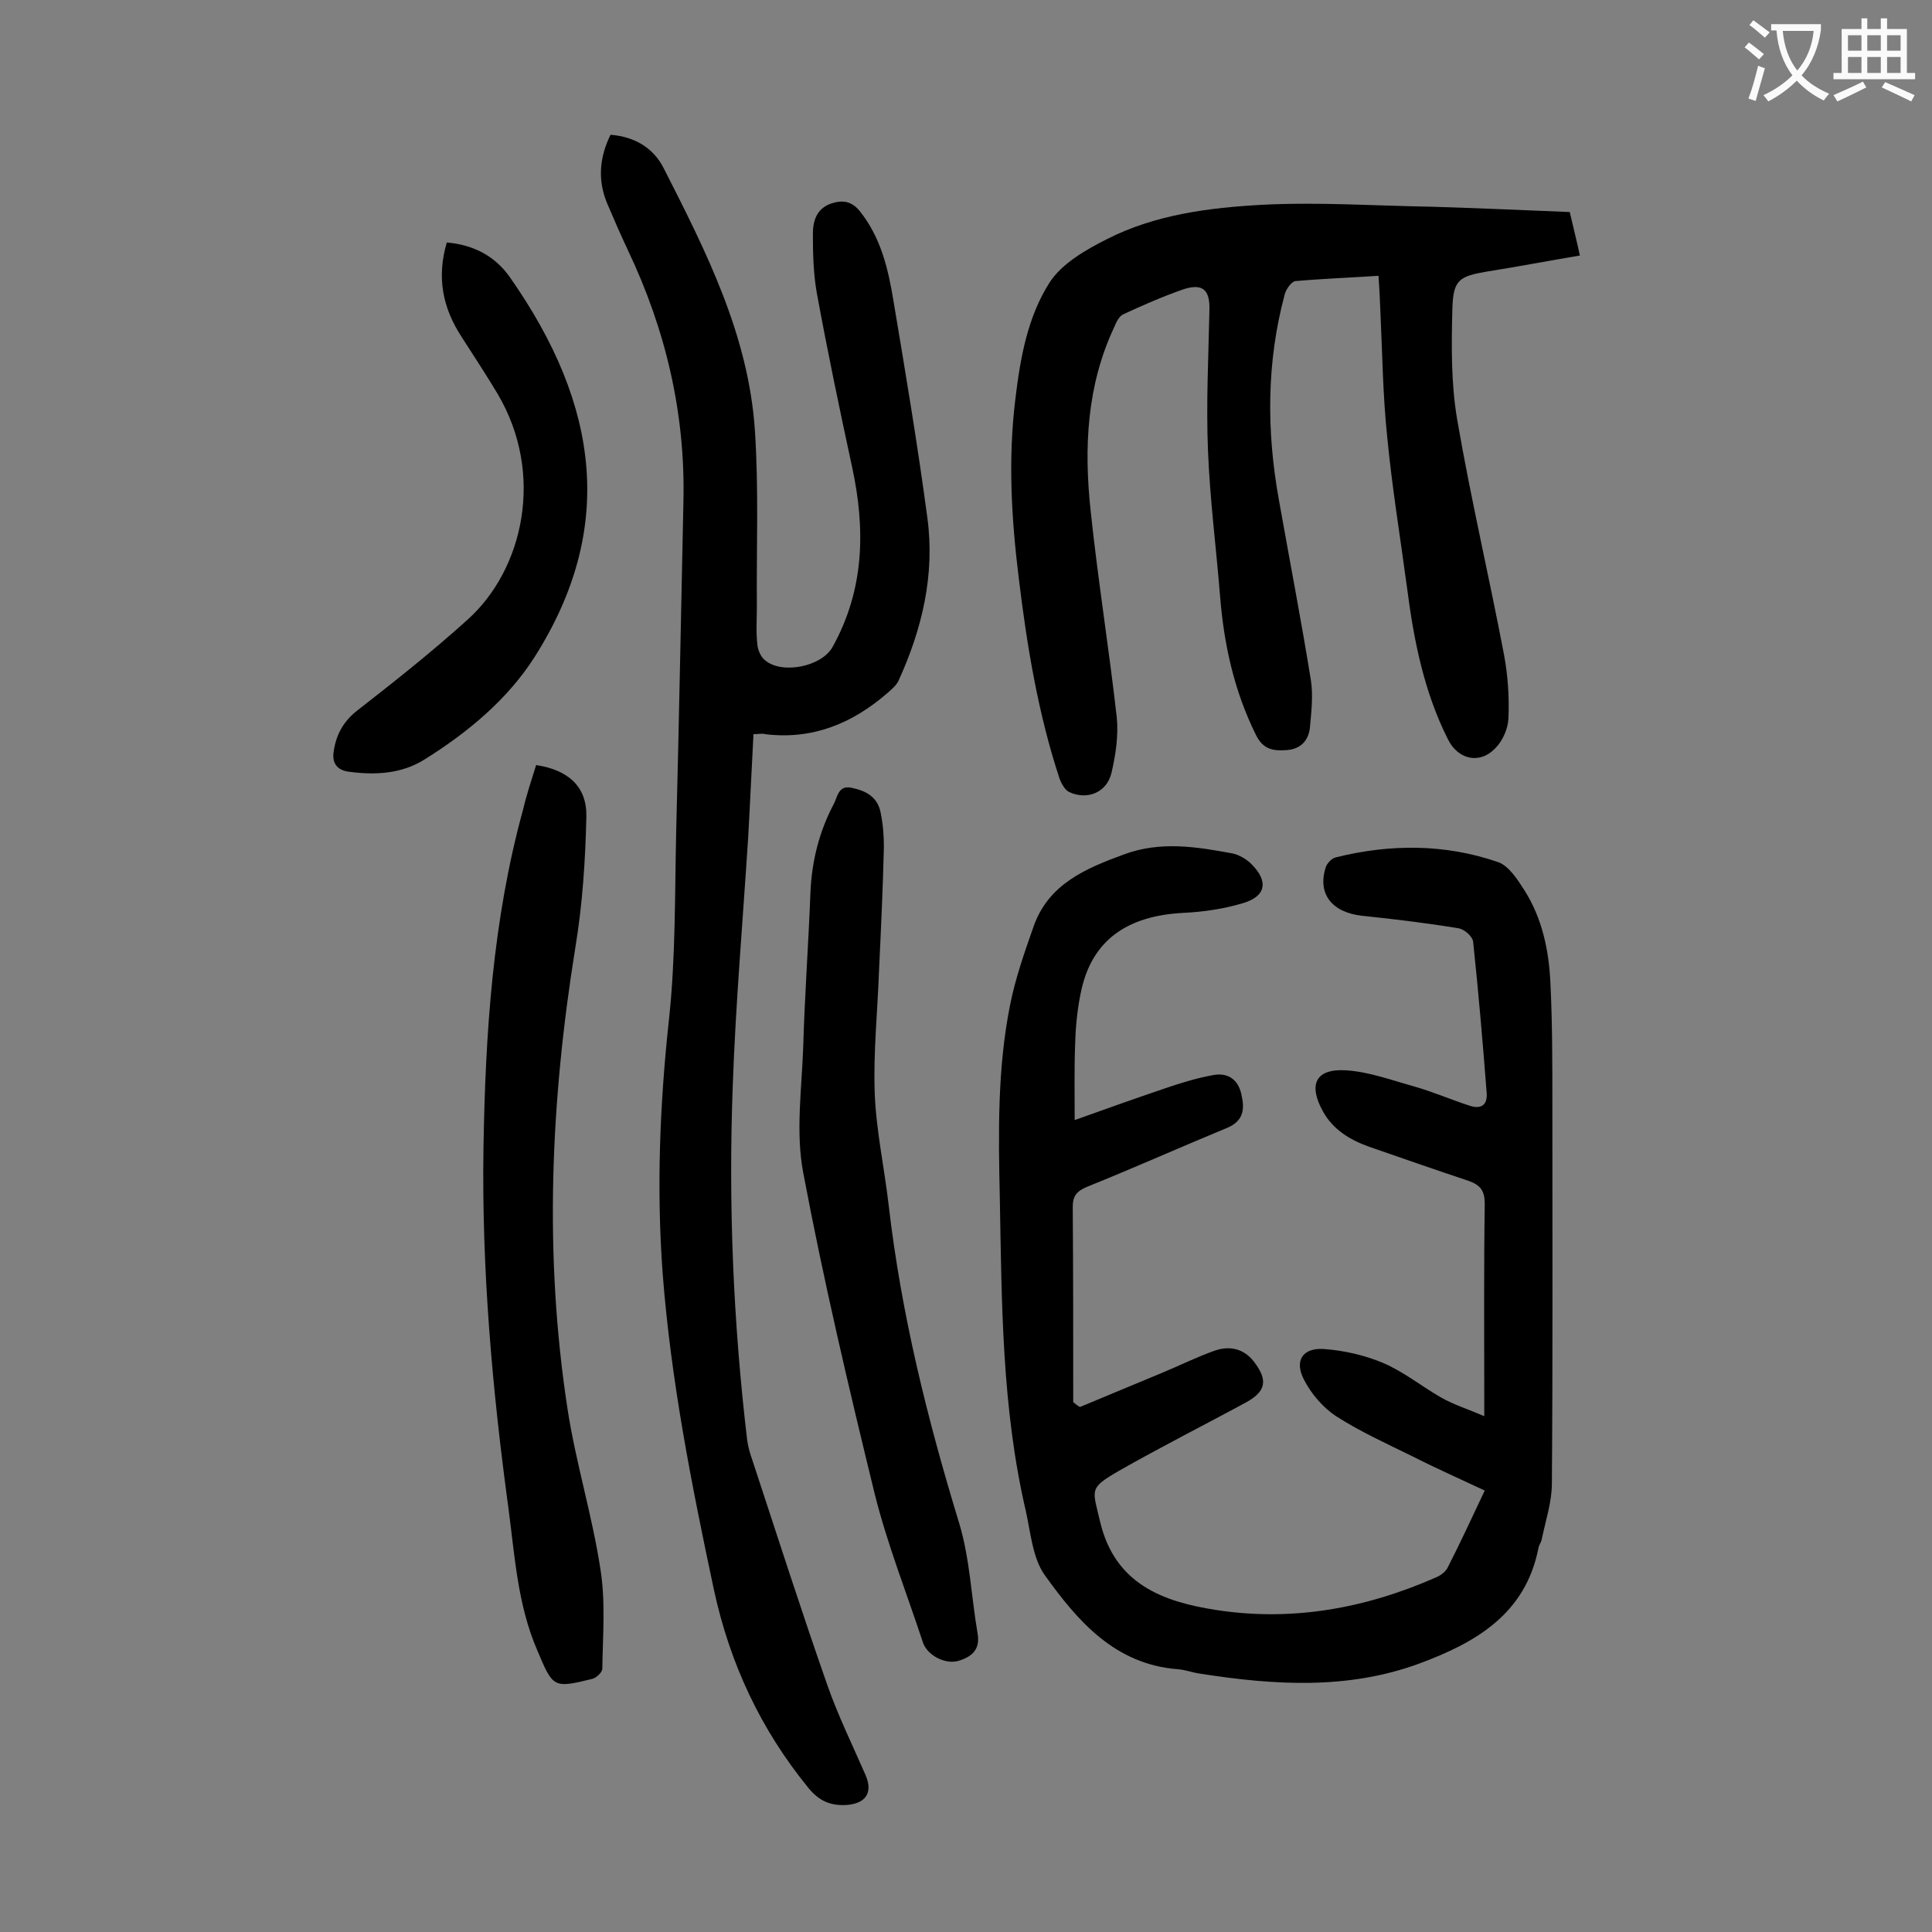 <svg enable-background="new 0 0 400 400" viewBox="0 0 400 400" xmlns="http://www.w3.org/2000/svg"><rect x="0" y="0" width="400" height="400" fill="#808080" stroke="none"/><g fill="#000001"><path d="m223.6 291.3c5.8-2.4 11.5-4.8 17.3-7.2 3.6-1.5 7-3.2 10.7-4.5 3-1 5.9-.4 8 2.3 3 3.9 2.5 6.2-1.7 8.5-8.7 4.7-17.6 9.2-26.2 14.1-6.4 3.7-5.5 3.8-3.9 10.7 3.1 12.8 13 16.4 23.8 18.1 15.9 2.5 31.2-.3 45.9-6.8.9-.4 1.9-1.2 2.3-2.1 2.6-5.1 5-10.3 7.6-15.8-5.1-2.4-10.1-4.6-15-7.1-5.3-2.6-10.8-5.1-15.8-8.3-2.7-1.8-5.1-4.6-6.6-7.5-2.1-4-.3-6.7 4.1-6.4 4.2.3 8.5 1.3 12.3 2.9 4.2 1.8 7.9 4.8 11.9 7.1 2.6 1.5 5.5 2.4 9 3.9 0-2 0-3.1 0-4.1 0-13.3-.1-26.5.1-39.8 0-2.7-.8-3.9-3.3-4.8-6.9-2.3-13.8-4.7-20.7-7.1-3.9-1.4-7.4-3.5-9.5-7.3-3.1-5.6-1.5-8.9 4.8-8.5 4.8.3 9.6 2.1 14.3 3.4 3.8 1.1 7.5 2.7 11.2 3.9 2.3.8 3.8 0 3.6-2.6-.8-10.4-1.7-20.9-2.8-31.3-.1-1.1-1.8-2.6-3-2.8-6.6-1.1-13.3-1.9-20-2.6-6.3-.7-9.3-4.6-7.5-10.1.3-.8 1.2-1.8 2.1-2 11.3-2.8 22.6-2.8 33.6 1 2.2.8 4 3.6 5.4 5.8 3.7 5.8 5.1 12.5 5.4 19.3.4 8.2.4 16.3.4 24.5 0 26.3.1 52.6-.1 79 0 3.9-1.3 7.7-2.1 11.6-.1.6-.6 1.2-.7 1.9-2.7 13.6-13 19.5-24.6 23.8-14.9 5.5-30.2 4.5-45.5 2.1-1.5-.2-3-.8-4.5-.9-13.1-1-20.8-10-27.6-19.5-2.5-3.5-2.9-8.7-3.9-13.2-5-21.4-5-43.2-5.4-65-.3-13.3-.5-26.6 2.1-39.7 1.1-5.6 3-11 4.9-16.4 3.1-8.8 10.8-12 18.7-14.9 7.5-2.8 15-1.6 22.5-.2 1.4.3 2.9 1.2 3.9 2.2 3.6 3.6 3 6.7-1.8 8.1-4 1.2-8.2 1.8-12.3 2-11.7.6-18.8 5.7-21.1 15.9-.8 3.6-1.2 7.4-1.3 11.2-.2 5.1-.1 10.1-.1 15.8 6.4-2.3 12.6-4.5 18.8-6.6 3.2-1.1 6.5-2.1 9.8-2.7 3-.6 5.2.8 5.9 3.9.7 3 .6 5.5-2.9 7-9.7 4-19.3 8.3-29 12.2-2.1.9-3 1.8-3 4.2.1 13.5.1 26.9.1 40.4.6.5 1 .8 1.4 1z"/><path d="m156 152c-.4 7.3-.7 14.4-1.1 21.4-1.1 17.2-2.6 34.4-3.2 51.6-.9 24.4.1 48.8 3 73.2.2 1.4.6 2.8 1.1 4.2 5.1 15.5 10.1 31.1 15.5 46.5 2.2 6.3 5.2 12.4 7.9 18.6 1.6 3.7 0 5.9-3.9 6.2-3.3.2-5.7-.8-7.9-3.5-9.9-12.1-16.3-25.8-19.6-41.1-4.6-21.6-8.9-43.3-10.6-65.4-1.3-17.6-.6-35.1 1.3-52.6 1.4-12.9 1.2-26 1.5-39.1.6-22.8 1-45.5 1.5-68.3.4-18.2-3.7-35.5-11.5-51.9-1.5-3.2-2.9-6.4-4.3-9.7-2-4.8-1.6-9.5.7-14.2 4.9.4 8.8 2.6 11 6.9 8.8 17.3 17.6 34.6 18.9 54.4.8 12.1.3 24.3.4 36.5 0 2.6-.2 5.1.1 7.7.1 1.2.7 2.6 1.6 3.3 3.5 3 11.8 1.3 14-2.8 6.6-11.9 6.8-24.4 4-37.3-2.6-12-5.1-24-7.3-36-.7-4-.8-8.1-.8-12.2 0-2.7.8-5.3 3.9-6.3 2.2-.7 4.1-.5 5.8 1.6 4.4 5.5 5.9 12 7 18.7 2.5 14.9 5 29.8 7 44.8 1.6 11.8-1.1 23.1-6 33.8-.5 1-1.5 1.8-2.4 2.6-7.2 6.2-15.4 9.6-25.2 8.4-.6-.2-1.3 0-2.4 0z"/><path d="m325 43.9c.7 3 1.4 5.8 2.1 9-6.5 1.1-12.8 2.3-19.1 3.3-5.9 1-7.1 1.7-7.3 7.6-.2 7.7-.3 15.5 1 23.1 2.8 16.3 6.6 32.4 9.7 48.7.8 4.3 1.1 8.8.9 13.2-.1 2.1-1.2 4.6-2.7 6.1-3.2 3.4-7.7 2.4-9.8-1.8-5-9.9-7.1-20.6-8.5-31.5-1.4-10.4-3.1-20.8-4.1-31.2-.9-8.6-1-17.2-1.4-25.8-.1-2.4-.2-4.8-.4-7.5-6 .4-11.6.6-17.2 1.1-.8.1-1.9 1.6-2.2 2.7-3.8 14.1-3.8 28.4-1.2 42.7 2.2 12.4 4.6 24.8 6.6 37.2.5 3.2.1 6.6-.2 9.9-.3 2.6-1.9 4.4-4.8 4.6-2.8.2-4.9-.1-6.4-3.2-4.5-9.1-6.6-18.7-7.4-28.7s-2.1-20-2.5-30.1c-.4-9.7.1-19.4.3-29.2.1-4.1-1.4-5.5-5.4-4.2-4.3 1.5-8.4 3.3-12.5 5.2-.8.4-1.4 1.6-1.8 2.6-5.7 12.1-6.3 25-4.9 38 1.5 14.3 3.8 28.5 5.4 42.7.4 3.8-.2 7.9-1.1 11.7-1 4-5 5.6-8.7 3.9-.9-.4-1.6-1.7-2-2.7-4.5-13.6-6.8-27.7-8.5-41.8-1.5-12.2-2.2-24.4-.7-36.7 1-8.5 2.5-17.1 7.1-24.3 2.5-3.9 7.5-6.8 11.9-9 10-5.1 21.2-6.5 32.1-7.1 11.6-.6 23.4.2 35.1.4 9.6.3 19 .7 28.6 1.1z"/><path d="m111 158.4c6.6 1 10.5 4.4 10.4 10.6-.2 9.1-.8 18.3-2.3 27.3-5.1 31.7-6.5 63.5-1.6 95.4 1.7 11.1 5.1 22 6.8 33.1 1.1 6.8.5 13.8.4 20.7 0 .7-1.2 1.9-2.1 2.1-8.1 2-8.1 1.8-11.4-6-4-9.3-4.6-19.2-5.9-29.1-3.4-24.9-5.6-49.8-5.2-75 .4-23.6 1.9-47 8.2-69.9.7-3 1.7-6 2.7-9.2z"/><path d="m182 200.8c-.3 8.5-1.2 17-.9 25.5.3 7.8 2 15.5 2.9 23.3 2.6 22.5 8 44.2 14.6 65.8 2.2 7.3 2.5 15.2 3.8 22.8.6 3.4-1.3 4.9-4.1 5.7-2.7.7-6.3-1.2-7.2-3.8-3.4-10.3-7.4-20.4-10-30.8-5.4-22.1-10.6-44.2-14.8-66.5-1.6-8.4-.3-17.4 0-26.1.3-10.7 1.1-21.4 1.5-32.1.3-6.4 1.8-12.4 4.8-18.1.8-1.4.9-4 3.7-3.4 2.9.6 5.3 1.8 6 5 .5 2.4.7 4.8.7 7.2-.2 8.5-.6 17-1 25.5z"/><path d="m92.5 50.2c5.7.5 10 2.9 13 7.1 18.9 26.9 21.8 52.5 5.2 78.7-5.6 8.8-13.9 15.7-22.9 21.3-4.7 2.9-10 3.2-15.4 2.5-2.8-.3-3.7-2-3.3-4.3.5-3.4 2-6.2 5-8.5 7.7-6 15.4-12.1 22.7-18.7 11.5-10.3 16.1-30.1 6.2-46.8-2.4-4-4.9-7.8-7.4-11.7-4-6.1-5.2-12.4-3.1-19.6z"/></g><path d="m362.1 8.8c1.1.8 2.1 1.6 3.1 2.4l-1 1.1c-1.3-1.1-2.3-2-3-2.5zm1.9 4.8c.5.2.9.4 1.4.5-.6 2.3-1.3 4.5-1.9 6.8l-1.5-.5c.8-2.1 1.4-4.3 2-6.8zm-1-9.4c1.3.9 2.4 1.8 3.4 2.5l-1 1.1c-1.4-1.2-2.4-2.1-3.2-2.6zm3.7 2.2v-1.4h10.3v1.2c-.5 3.6-1.8 6.8-4 9.4 1.5 1.6 3.4 2.8 5.7 3.8-.3.4-.7.8-1.1 1.4-2.3-1.1-4.1-2.5-5.6-4.1-1.6 1.6-3.6 3.1-5.9 4.3-.3-.5-.7-.9-1-1.3 2.4-1.1 4.4-2.5 6-4.1-1.9-2.5-3-5.6-3.3-9.3h-1.1zm8.8 0h-6.4c.3 3.3 1.3 6 3 8.2 2-2.3 3.1-5.1 3.4-8.2z" fill="#fafafb"/><path d="m385.3 3.8h1.3v2.2h2.8v-2.2h1.3v2.2h4.1v9.1h1.7v1.3h-16.9v-1.3h1.7v-9.1h4.1v-2.2zm.4 13.1.7 1.2c-1.8.9-3.8 1.9-6 2.9-.2-.4-.5-.8-.8-1.3 2.3-1 4.3-1.9 6.1-2.8zm-3.1-6.4h2.8v-3.2h-2.8zm0 4.6h2.8v-3.3h-2.8zm4-4.6h2.8v-3.2h-2.8zm0 4.6h2.8v-3.3h-2.8zm3.7 1.9c2.1.9 4.1 1.8 6.1 2.7l-.7 1.3c-2.2-1.1-4.2-2-6.1-2.9zm3.2-9.7h-2.8v3.2h2.8zm-2.8 7.8h2.8v-3.3h-2.8z" fill="#fafafb"/></svg>